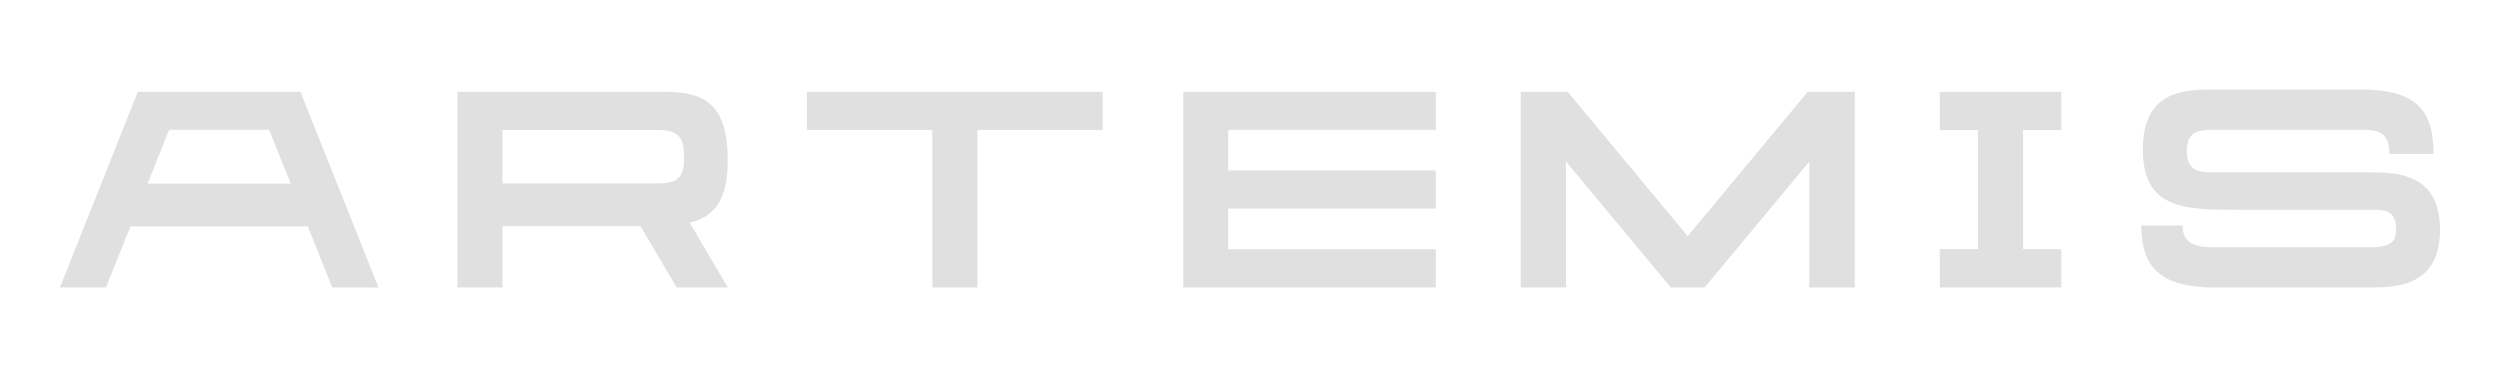 <?xml version="1.0" encoding="UTF-8"?>
<svg id="Layer_1" data-name="Layer 1" xmlns="http://www.w3.org/2000/svg" viewBox="0 0 378 57">
  <defs>
    <style>
      .cls-1 {
        fill: none;
      }

      .cls-2 {
        fill: #e0e0e0;
      }
    </style>
  </defs>
  <g>
    <path class="cls-2" d="M110.03,24.15c0-8.45-3.59-10.27-9.49-10.27h-31.38v29.58h6.81v-9.26h20.88l5.46,9.26h7.73l-5.76-9.8c3.49-.85,5.76-3.04,5.76-9.51M75.97,27.05v-7.4h23.18c2.47,0,4.27.3,4.27,3.8v.69c0,3.34-1.73,3.59-4.27,3.59h-23.18v-.69Z"/>
    <polygon class="cls-2" points="122 19.64 140.97 19.64 140.97 43.46 147.79 43.46 147.79 19.64 166.73 19.64 166.73 13.88 122 13.88 122 19.64"/>
    <polygon class="cls-2" points="178.9 43.46 217.09 43.46 217.09 37.69 185.71 37.69 185.71 31.54 217.09 31.54 217.09 25.77 185.71 25.77 185.71 19.63 217.09 19.63 217.09 13.88 178.9 13.88 178.9 43.46"/>
    <polygon class="cls-2" points="293.29 19.67 299.08 19.67 299.08 37.67 293.29 37.67 293.29 43.46 311.66 43.46 311.66 37.67 305.89 37.67 305.89 19.67 311.66 19.67 311.66 13.88 293.29 13.88 293.29 19.67"/>
    <path class="cls-2" d="M357.85,26.05h-23.35c-2.07,0-3.86-.25-3.86-3.21s1.86-3.21,3.86-3.21h23.01c2.71,0,3.76.97,3.76,3.63h6.68c0-6.85-2.85-9.72-11.05-9.72h-22.06c-4.44,0-10.84,0-10.84,9.09s6.51,9.09,14.44,9.09h20.74c1.97,0,3.12.63,3.12,2.92,0,1.99-.92,2.75-4,2.75h-23.66c-3.12,0-4.64-.84-4.64-3.3h-6.24c0,6.59,3.25,9.38,11.08,9.38h23.25c3.96,0,10.84,0,10.84-8.75s-6.88-8.66-11.08-8.66"/>
    <path class="cls-2" d="M45.43,13.88h-24.6l-11.76,29.58h6.95l3.7-9.23h26.83l3.69,9.23h6.98l-11.79-29.58ZM22.31,27.76l3.26-8.13h15.13l3.25,8.13h-21.65Z"/>
    <polygon class="cls-2" points="273.33 13.88 255.18 35.7 237.03 13.88 229.94 13.88 229.94 16.19 229.94 43.46 236.79 43.46 236.76 24.4 252.62 43.46 252.63 43.46 257.73 43.46 257.74 43.46 259.69 41.12 273.56 24.44 273.56 43.46 280.44 43.46 280.44 16.16 280.44 13.88 273.33 13.88"/>
  </g>
  <rect class="cls-1" width="378" height="57"/>
</svg>